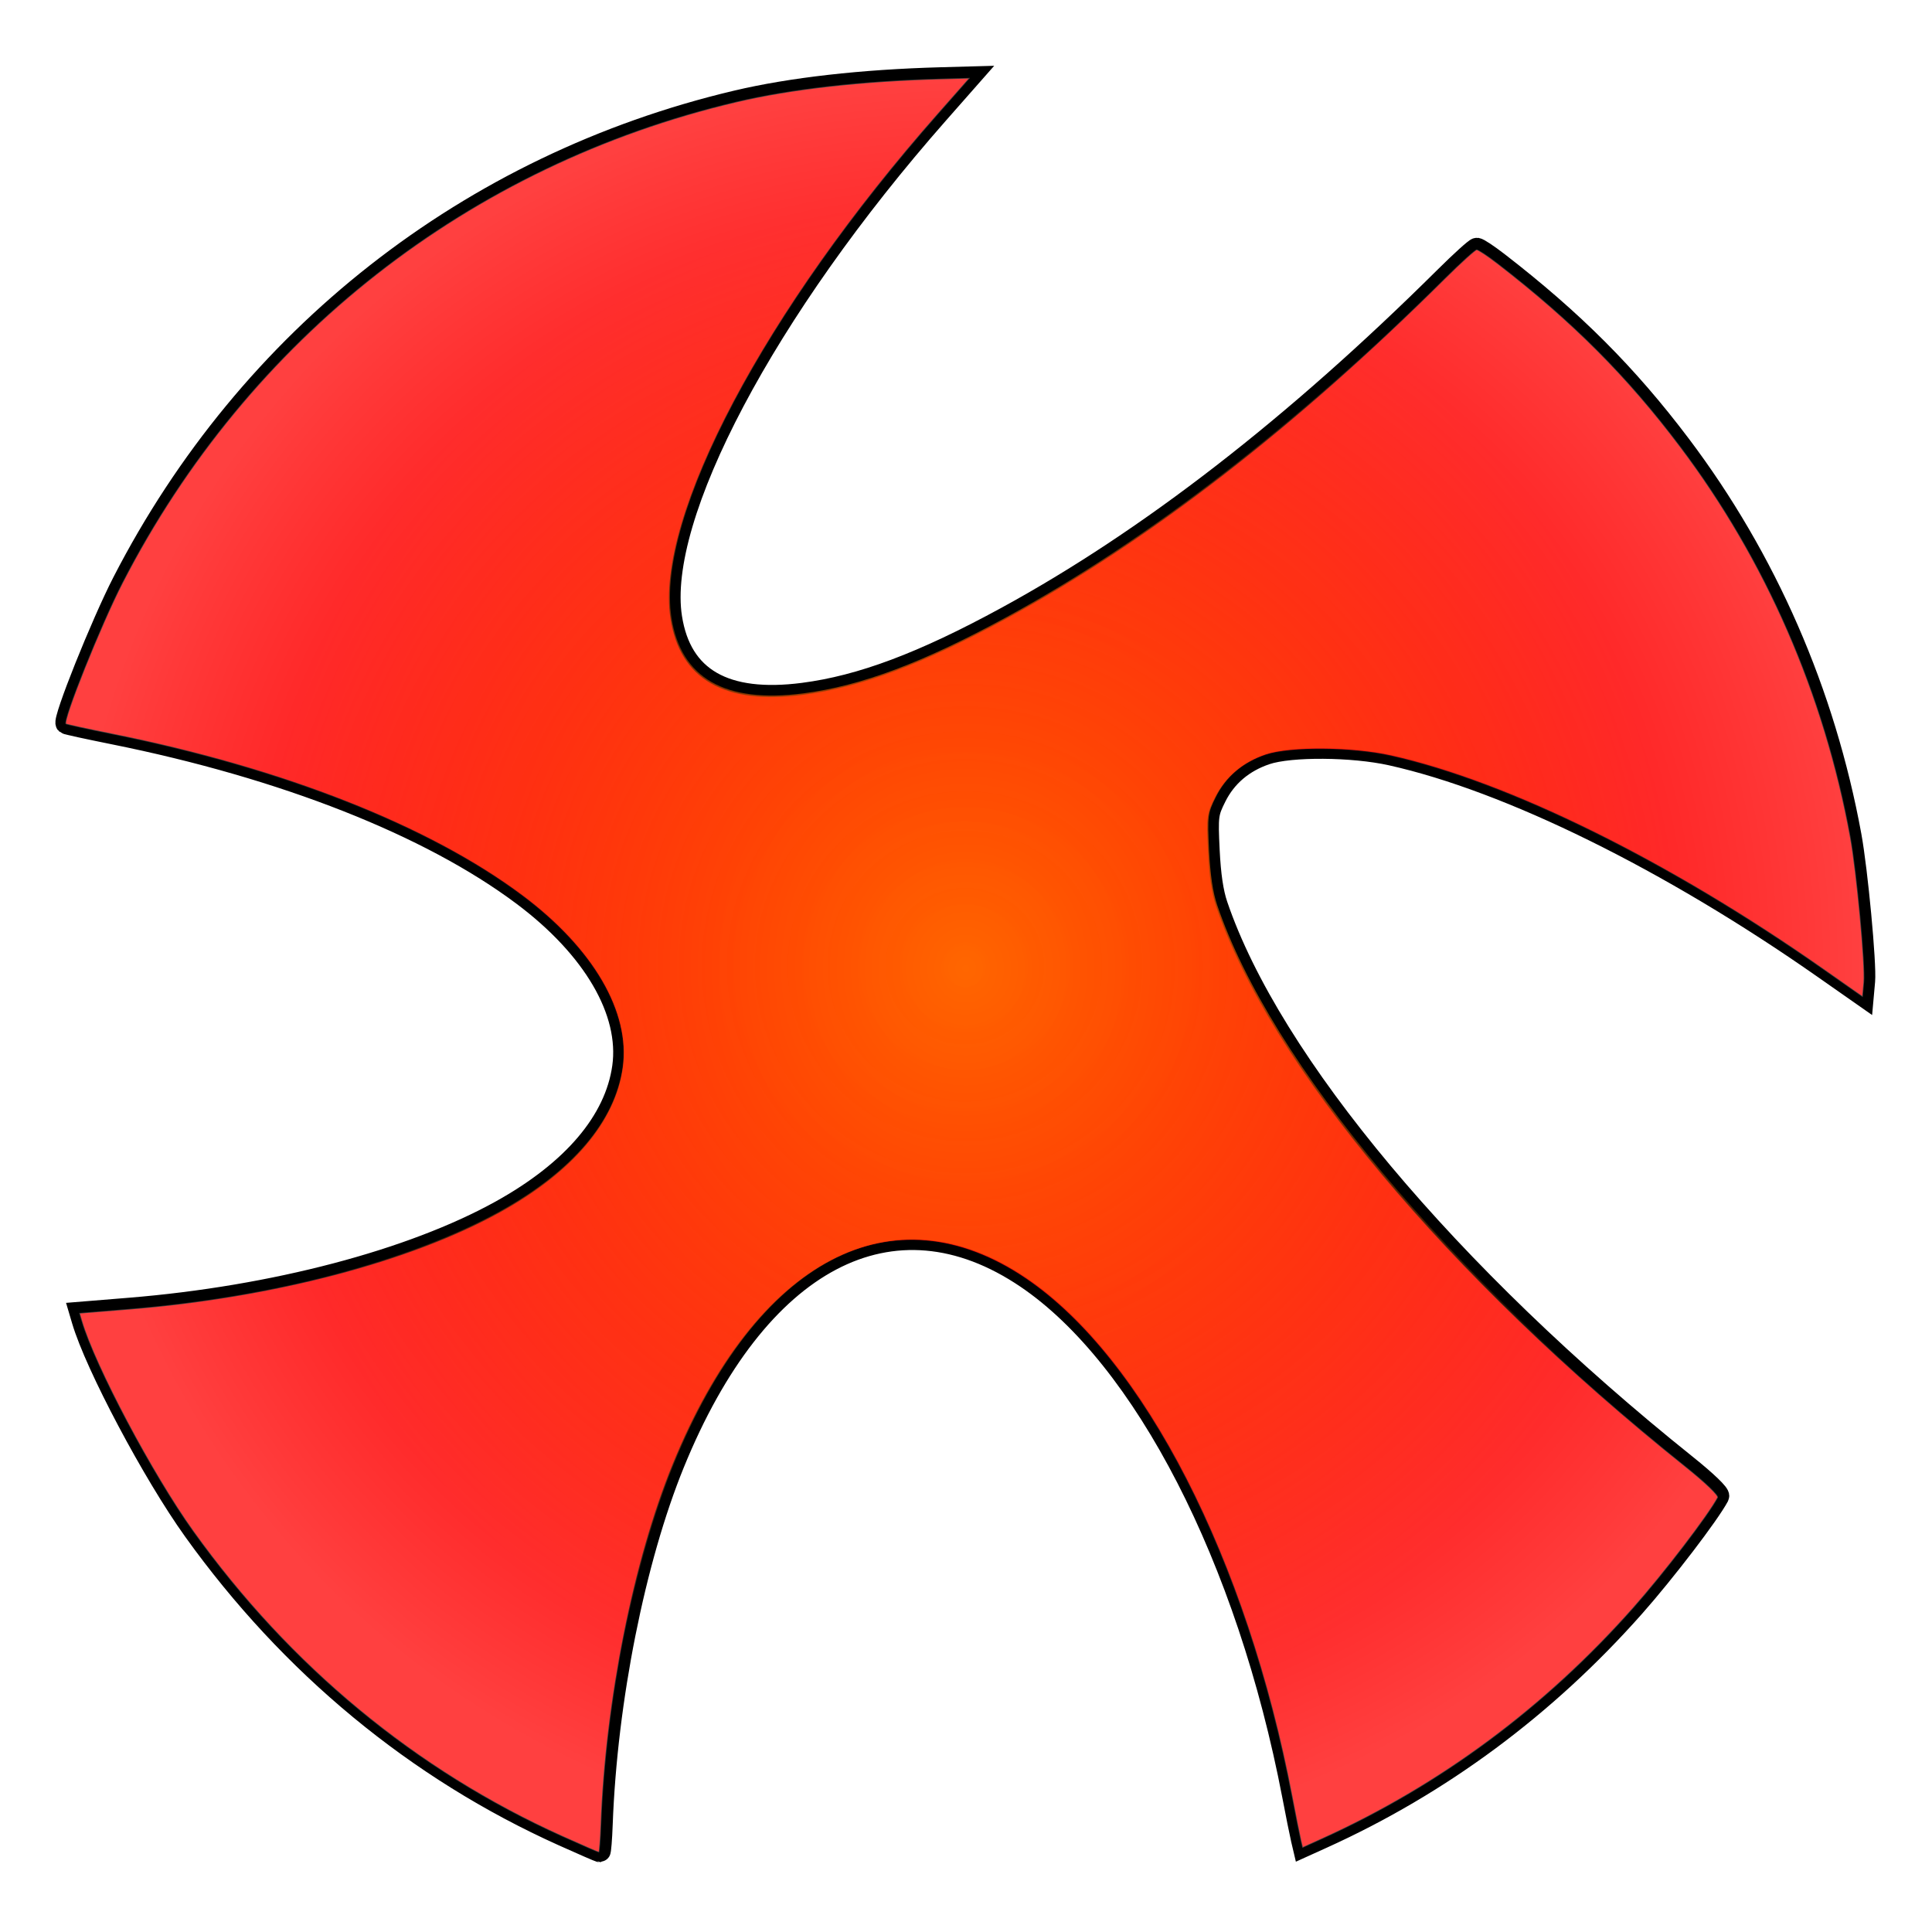 <?xml version="1.0" encoding="UTF-8" standalone="no"?>
<!-- Created with Inkscape (http://www.inkscape.org/) -->
<svg xmlns:dc="http://purl.org/dc/elements/1.1/" xmlns:cc="http://creativecommons.org/ns#" xmlns:rdf="http://www.w3.org/1999/02/22-rdf-syntax-ns#" xmlns:svg="http://www.w3.org/2000/svg" xmlns="http://www.w3.org/2000/svg" xmlns:xlink="http://www.w3.org/1999/xlink" xmlns:sodipodi="http://sodipodi.sourceforge.net/DTD/sodipodi-0.dtd" xmlns:inkscape="http://www.inkscape.org/namespaces/inkscape" width="350" height="350" id="svg3631" version="1.1" inkscape:version="0.47 r22583" sodipodi:docname="Velké X.svg">
  <title id="title3406">The Red X</title>
  <defs id="defs3633">
    <linearGradient id="linearGradient3368">
      <stop style="stop-color:#ff0000;stop-opacity:0;" offset="0" id="stop3370"/>
      <stop style="stop-color:#ffffff;stop-opacity:0.45" offset="1" id="stop3372"/>
    </linearGradient>
    <linearGradient id="linearGradient3358">
      <stop id="stop3366" offset="0" style="stop-color:#f89c9c;stop-opacity:1;"/>
      <stop style="stop-color:#ffffff;stop-opacity:1;" offset="1" id="stop3362"/>
    </linearGradient>
    <linearGradient id="linearGradient3297">
      <stop style="stop-color:#ffffff;stop-opacity:1;" offset="0" id="stop3299"/>
      <stop style="stop-color:#ffffff;stop-opacity:0;" offset="1" id="stop3301"/>
    </linearGradient>
    <linearGradient id="linearGradient3289">
      <stop style="stop-color:#ffffff;stop-opacity:1;" offset="0" id="stop3291"/>
      <stop style="stop-color:#000000;stop-opacity:0;" offset="1" id="stop3293"/>
    </linearGradient>
    <linearGradient inkscape:collect="always" id="linearGradient3311">
      <stop style="stop-color:#ff6600;stop-opacity:1;" offset="0" id="stop3313"/>
      <stop style="stop-color:#ff6600;stop-opacity:0;" offset="1" id="stop3315"/>
    </linearGradient>
    <linearGradient inkscape:collect="always" id="linearGradient3176">
      <stop style="stop-color:#ff6600;stop-opacity:1;" offset="0" id="stop3178"/>
      <stop style="stop-color:#ff6600;stop-opacity:0;" offset="1" id="stop3180"/>
    </linearGradient>
    <inkscape:perspective sodipodi:type="inkscape:persp3d" inkscape:vp_x="0 : 372.04724 : 1" inkscape:vp_y="0 : 1000 : 0" inkscape:vp_z="1052.3622 : 372.04724 : 1" inkscape:persp3d-origin="526.18109 : 248.03149 : 1" id="perspective3640"/>
    <inkscape:perspective id="perspective3685" inkscape:persp3d-origin="0.5 : 0.33333333 : 1" inkscape:vp_z="1 : 0.5 : 1" inkscape:vp_y="0 : 1000 : 0" inkscape:vp_x="0 : 0.5 : 1" sodipodi:type="inkscape:persp3d"/>
    <inkscape:perspective id="perspective3707" inkscape:persp3d-origin="0.5 : 0.33333333 : 1" inkscape:vp_z="1 : 0.5 : 1" inkscape:vp_y="0 : 1000 : 0" inkscape:vp_x="0 : 0.5 : 1" sodipodi:type="inkscape:persp3d"/>
    <inkscape:perspective id="perspective3729" inkscape:persp3d-origin="0.5 : 0.33333333 : 1" inkscape:vp_z="1 : 0.5 : 1" inkscape:vp_y="0 : 1000 : 0" inkscape:vp_x="0 : 0.5 : 1" sodipodi:type="inkscape:persp3d"/>
    <radialGradient inkscape:collect="always" xlink:href="#linearGradient3176" id="radialGradient3182" cx="322.354" cy="346.267" fx="322.354" fy="346.267" r="170.332" gradientTransform="matrix(0.544,-0.308,0.257,0.454,57.924,288.528)" gradientUnits="userSpaceOnUse"/>
    <radialGradient inkscape:collect="always" xlink:href="#linearGradient3176" id="radialGradient3189" gradientUnits="userSpaceOnUse" gradientTransform="matrix(0.544,-0.308,0.257,0.454,-149.478,98.709)" cx="322.354" cy="346.267" fx="322.354" fy="346.267" r="170.332"/>
    <inkscape:perspective id="perspective3212" inkscape:persp3d-origin="0.5 : 0.33333333 : 1" inkscape:vp_z="1 : 0.5 : 1" inkscape:vp_y="0 : 1000 : 0" inkscape:vp_x="0 : 0.5 : 1" sodipodi:type="inkscape:persp3d"/>
    <inkscape:perspective id="perspective3248" inkscape:persp3d-origin="0.5 : 0.33333333 : 1" inkscape:vp_z="1 : 0.5 : 1" inkscape:vp_y="0 : 1000 : 0" inkscape:vp_x="0 : 0.5 : 1" sodipodi:type="inkscape:persp3d"/>
    <radialGradient inkscape:collect="always" xlink:href="#linearGradient3311" id="radialGradient3317" cx="322.354" cy="346.267" fx="322.354" fy="346.267" r="170.332" gradientTransform="matrix(0.787,0.028,-0.03,0.852,79.181,42.192)" gradientUnits="userSpaceOnUse"/>
    <filter inkscape:collect="always" id="filter3319" color-interpolation-filters="sRGB">
      <feGaussianBlur inkscape:collect="always" stdDeviation="0.988" id="feGaussianBlur3321"/>
    </filter>
    <inkscape:perspective id="perspective3333" inkscape:persp3d-origin="0.5 : 0.33333333 : 1" inkscape:vp_z="1 : 0.5 : 1" inkscape:vp_y="0 : 1000 : 0" inkscape:vp_x="0 : 0.5 : 1" sodipodi:type="inkscape:persp3d"/>
    <filter inkscape:collect="always" id="filter3191" color-interpolation-filters="sRGB">
      <feGaussianBlur inkscape:collect="always" stdDeviation="1.688" id="feGaussianBlur3193"/>
    </filter>
    <filter inkscape:collect="always" id="filter3275" color-interpolation-filters="sRGB">
      <feGaussianBlur inkscape:collect="always" stdDeviation="1.688" id="feGaussianBlur3277"/>
    </filter>
    <radialGradient inkscape:collect="always" xlink:href="#linearGradient3311" id="radialGradient3356" gradientUnits="userSpaceOnUse" gradientTransform="matrix(0.787,0.028,-0.03,0.852,79.181,42.192)" cx="322.354" cy="346.267" fx="322.354" fy="346.267" r="170.332"/>
    <radialGradient inkscape:collect="always" xlink:href="#linearGradient3368" id="radialGradient3374" cx="526.181" cy="372.047" fx="526.181" fy="372.047" r="169.908" gradientTransform="matrix(1,1.0272661e-8,-1.0134298e-8,0.987,3.7704376e-6,5.011)" gradientUnits="userSpaceOnUse"/>
    <radialGradient inkscape:collect="always" xlink:href="#linearGradient3311" id="radialGradient3400" gradientUnits="userSpaceOnUse" gradientTransform="matrix(0.787,0.028,-0.03,0.852,79.181,42.192)" cx="322.354" cy="346.267" fx="322.354" fy="346.267" r="170.332"/>
    <radialGradient inkscape:collect="always" xlink:href="#linearGradient3368" id="radialGradient3402" gradientUnits="userSpaceOnUse" gradientTransform="matrix(1,1.0272661e-8,-1.0134298e-8,0.987,3.7704376e-6,5.011)" cx="526.181" cy="372.047" fx="526.181" fy="372.047" r="169.908"/>
  </defs>
  <sodipodi:namedview inkscape:document-units="mm" pagecolor="#ffffff" bordercolor="#666666" borderopacity="1.0" inkscape:pageopacity="0.0" inkscape:pageshadow="2" inkscape:zoom="1.8085714" inkscape:cx="186.05845" inkscape:cy="175" inkscape:current-layer="layer4" id="namedview3635" showgrid="false" inkscape:window-width="1440" inkscape:window-height="850" inkscape:window-x="-8" inkscape:window-y="-8" inkscape:window-maximized="1" showborder="false" inkscape:showpageshadow="false"/>
  <g inkscape:label="Layer 1" inkscape:groupmode="layer" id="layer1" style="display:inline" transform="translate(-350.223,-195.717)">
    <g inkscape:groupmode="layer" id="layer4" inkscape:label="Layer1b" style="display:inline">
      <g id="g3391" transform="matrix(0.959,0,0,0.959,20.411,13.779)">
        <g id="g3383">
          <g id="g3376">
            <g transform="translate(133.229,111.085)" id="g3351">
              <path id="path2386" d="m 378.923,513.085 c -0.167,-0.871 -0.741,-4.534 -1.276,-8.14 -6.69,-45.099 -24.599,-83.849 -46.127,-99.809 -24.501,-18.164 -50.691,-5.758 -68.047,32.232 -8.169,17.882 -14.558,44.143 -16.404,67.428 -0.227,2.869 -0.515,5.216 -0.64,5.216 -0.124,0 -3.207,-1.495 -6.85,-3.322 -27.102,-13.592 -50.057,-34.241 -67.266,-60.511 -7.227,-11.032 -17.228,-31.958 -19.375,-40.542 l -0.387,-1.546 9.43,-0.371 c 27.193,-1.069 53.605,-6.838 70.829,-15.47 13.933,-6.983 22.316,-16.063 24.163,-26.173 1.892,-10.355 -4.593,-22.653 -17.507,-33.2 -17.009,-13.891 -44.072,-25.896 -76.047,-33.733 -4.723,-1.158 -8.678,-2.195 -8.788,-2.305 -0.631,-0.631 7.422,-18.528 11.81,-26.247 25.694,-45.2 68.76,-76.141 119.626,-85.946 10.461,-2.017 23.865,-2.968 38.758,-2.75 l 5.579,0.082 -6.303,6.578 c -34.179,35.668 -56.533,73.943 -54.367,93.086 1.302,11.508 9.415,16.64 24.269,15.35 10.979,-0.954 22.816,-4.836 38.954,-12.777 27.454,-13.509 55.958,-33.747 85.524,-60.723 3.105,-2.833 5.893,-5.151 6.195,-5.151 0.302,0 2.054,1.267 3.893,2.816 13.696,11.536 23.534,22.256 32.981,35.937 15.31,22.172 25.264,47.867 29.08,75.069 0.927,6.611 1.842,24.368 1.419,27.556 l -0.369,2.785 -7.232,-5.531 c -28.19,-21.56 -57.902,-37.796 -79.957,-43.691 -7.23,-1.932 -18.941,-2.506 -23.583,-1.154 -4.4,1.281 -7.74,3.885 -9.837,7.671 -1.662,3 -1.748,3.507 -1.708,10.015 0.029,4.686 0.375,7.987 1.093,10.432 8.847,30.126 40.76,71.648 84.128,109.459 3.664,3.194 6.063,5.707 5.83,6.106 -1.931,3.299 -10.763,13.897 -16.829,20.194 -17.463,18.127 -37.885,31.988 -60.667,41.176 l -3.691,1.489 -0.303,-1.583 0,0 z" style="fill:none;stroke:#000000;stroke-width:4;stroke-opacity:1;filter:url(#filter3275)" transform="matrix(0.999,-0.042,0.042,0.999,56.407,-70.739)"/>
              <path style="fill:#ff0000;fill-opacity:1;fill-rule:nonzero;stroke:#000000;stroke-width:0.25;stroke-opacity:1" d="m 456.343,426.141 c -0.203,-0.863 -0.929,-4.499 -1.613,-8.08 -8.56,-44.781 -28.065,-82.753 -50.238,-97.804 -25.236,-17.129 -50.887,-3.645 -66.647,35.034 -7.419,18.207 -12.71,44.711 -13.586,68.052 -0.108,2.876 -0.298,5.233 -0.422,5.238 -0.124,0.005 -3.266,-1.36 -6.982,-3.034 -27.644,-12.453 -51.438,-32.13 -69.724,-57.661 -7.68,-10.722 -18.542,-31.214 -21.045,-39.701 l -0.451,-1.528 9.406,-0.763 c 27.125,-2.199 53.275,-9.062 70.124,-18.403 13.63,-7.556 21.628,-16.977 23.054,-27.155 1.46,-10.425 -5.531,-22.442 -18.873,-32.443 -17.572,-13.172 -45.111,-24.04 -77.385,-30.54 -4.767,-0.96 -8.762,-1.832 -8.876,-1.937 -0.657,-0.604 6.645,-18.821 10.708,-26.715 23.792,-46.23 65.533,-78.935 115.948,-90.847 10.369,-2.45 23.721,-3.958 38.61,-4.36 l 5.578,-0.151 -6.024,6.834 c -32.665,37.059 -53.408,76.23 -50.448,95.267 1.78,11.444 10.099,16.234 24.886,14.327 10.929,-1.409 22.595,-5.781 38.388,-14.386 26.868,-14.639 54.506,-36.046 82.924,-64.227 2.984,-2.96 5.673,-5.391 5.975,-5.404 0.302,-0.013 2.105,1.181 4.006,2.651 14.164,10.957 24.44,21.258 34.447,34.534 16.219,21.516 27.233,46.775 32.177,73.794 1.202,6.567 2.854,24.27 2.564,27.473 l -0.253,2.798 -7.456,-5.225 c -29.063,-20.369 -59.424,-35.355 -81.705,-40.327 -7.304,-1.63 -19.029,-1.716 -23.61,-0.172 -4.343,1.463 -7.572,4.204 -9.51,8.073 -1.536,3.066 -1.601,3.576 -1.29,10.077 0.224,4.681 0.707,7.965 1.526,10.377 10.093,29.732 43.705,69.891 88.608,105.865 3.793,3.039 6.295,5.45 6.079,5.858 -1.792,3.377 -10.176,14.332 -15.975,20.876 -16.694,18.838 -36.522,33.536 -58.902,43.664 l -3.626,1.641 -0.369,-1.569 0,0 z" id="path3744"/>
              <path id="path3184" d="m 378.923,513.085 c -0.167,-0.871 -0.741,-4.534 -1.276,-8.14 -6.69,-45.099 -24.599,-83.849 -46.127,-99.809 -24.501,-18.164 -50.691,-5.758 -68.047,32.232 -8.169,17.882 -14.558,44.143 -16.404,67.428 -0.227,2.869 -0.515,5.216 -0.64,5.216 -0.124,0 -3.207,-1.495 -6.85,-3.322 -27.102,-13.592 -50.057,-34.241 -67.266,-60.511 -7.227,-11.032 -17.228,-31.958 -19.375,-40.542 l -0.387,-1.546 9.43,-0.371 c 27.193,-1.069 53.605,-6.838 70.829,-15.47 13.933,-6.983 22.316,-16.063 24.163,-26.173 1.892,-10.355 -4.593,-22.653 -17.507,-33.2 -17.009,-13.891 -44.072,-25.896 -76.047,-33.733 -4.723,-1.158 -8.678,-2.195 -8.788,-2.305 -0.631,-0.631 7.422,-18.528 11.81,-26.247 25.694,-45.2 68.76,-76.141 119.626,-85.946 10.461,-2.017 23.865,-2.968 38.758,-2.75 l 5.579,0.082 -6.303,6.578 c -34.179,35.668 -56.533,73.943 -54.367,93.086 1.302,11.508 9.415,16.64 24.269,15.35 10.979,-0.954 22.816,-4.836 38.954,-12.777 27.454,-13.509 55.958,-33.747 85.524,-60.723 3.105,-2.833 5.893,-5.151 6.195,-5.151 0.302,0 2.054,1.267 3.893,2.816 13.696,11.536 23.534,22.256 32.981,35.937 15.31,22.172 25.264,47.867 29.08,75.069 0.927,6.611 1.842,24.368 1.419,27.556 l -0.369,2.785 -7.232,-5.531 c -28.19,-21.56 -57.902,-37.796 -79.957,-43.691 -7.23,-1.932 -18.941,-2.506 -23.583,-1.154 -4.4,1.281 -7.74,3.885 -9.837,7.671 -1.662,3 -1.748,3.507 -1.708,10.015 0.029,4.686 0.375,7.987 1.093,10.432 8.847,30.126 40.76,71.648 84.128,109.459 3.664,3.194 6.063,5.707 5.83,6.106 -1.931,3.299 -10.763,13.897 -16.829,20.194 -17.463,18.127 -37.885,31.988 -60.667,41.176 l -3.691,1.489 -0.303,-1.583 0,0 z" style="fill:url(#radialGradient3400);fill-opacity:1;fill-rule:nonzero;stroke:none;filter:url(#filter3191)" transform="matrix(0.999,-0.042,0.042,0.999,56.407,-70.739)"/>
            </g>
            <path id="path3279" d="m 589.573,537.226 c -0.203,-0.863 -0.929,-4.499 -1.613,-8.08 -8.56,-44.781 -28.065,-82.753 -50.238,-97.804 -25.236,-17.129 -50.887,-3.645 -66.647,35.034 -7.419,18.207 -12.71,44.711 -13.586,68.052 -0.108,2.876 -0.298,5.233 -0.422,5.238 -0.124,0.005 -3.266,-1.36 -6.982,-3.034 -27.644,-12.453 -51.438,-32.13 -69.724,-57.661 -7.68,-10.722 -18.542,-31.214 -21.045,-39.701 l -0.451,-1.528 9.406,-0.763 c 27.125,-2.199 53.275,-9.062 70.124,-18.403 13.63,-7.556 21.628,-16.977 23.054,-27.155 1.46,-10.425 -5.531,-22.442 -18.873,-32.443 -17.572,-13.172 -45.111,-24.04 -77.385,-30.54 -4.767,-0.96 -8.762,-1.832 -8.876,-1.937 -0.657,-0.604 6.645,-18.821 10.708,-26.715 23.792,-46.23 65.533,-78.935 115.948,-90.847 10.369,-2.45 23.721,-3.958 38.61,-4.36 l 5.578,-0.151 -6.024,6.834 c -32.665,37.059 -53.408,76.23 -50.448,95.267 1.78,11.444 10.099,16.234 24.886,14.327 10.929,-1.409 22.595,-5.781 38.388,-14.386 26.868,-14.639 54.506,-36.046 82.924,-64.227 2.984,-2.96 5.673,-5.391 5.975,-5.404 0.302,-0.013 2.105,1.181 4.006,2.651 14.164,10.957 24.44,21.258 34.447,34.534 16.219,21.516 27.233,46.775 32.177,73.794 1.202,6.567 2.854,24.27 2.564,27.473 l -0.253,2.798 -7.456,-5.225 c -29.063,-20.369 -59.424,-35.355 -81.705,-40.327 -7.304,-1.63 -19.029,-1.716 -23.61,-0.172 -4.343,1.463 -7.572,4.204 -9.51,8.073 -1.536,3.066 -1.601,3.576 -1.29,10.077 0.224,4.681 0.707,7.965 1.526,10.377 10.093,29.732 43.705,69.891 88.608,105.865 3.793,3.039 6.295,5.45 6.079,5.858 -1.792,3.377 -10.176,14.332 -15.975,20.876 -16.694,18.838 -36.522,33.536 -58.902,43.664 l -3.626,1.641 -0.369,-1.569 0,0 z" style="opacity:0.56;fill:url(#radialGradient3402);fill-opacity:1;fill-rule:nonzero;stroke:none"/>
          </g>
        </g>
      </g>
    </g>
    <g inkscape:groupmode="layer" id="layer2" inkscape:label="Layer1a" style="display:inline"/>
  </g>
</svg>
